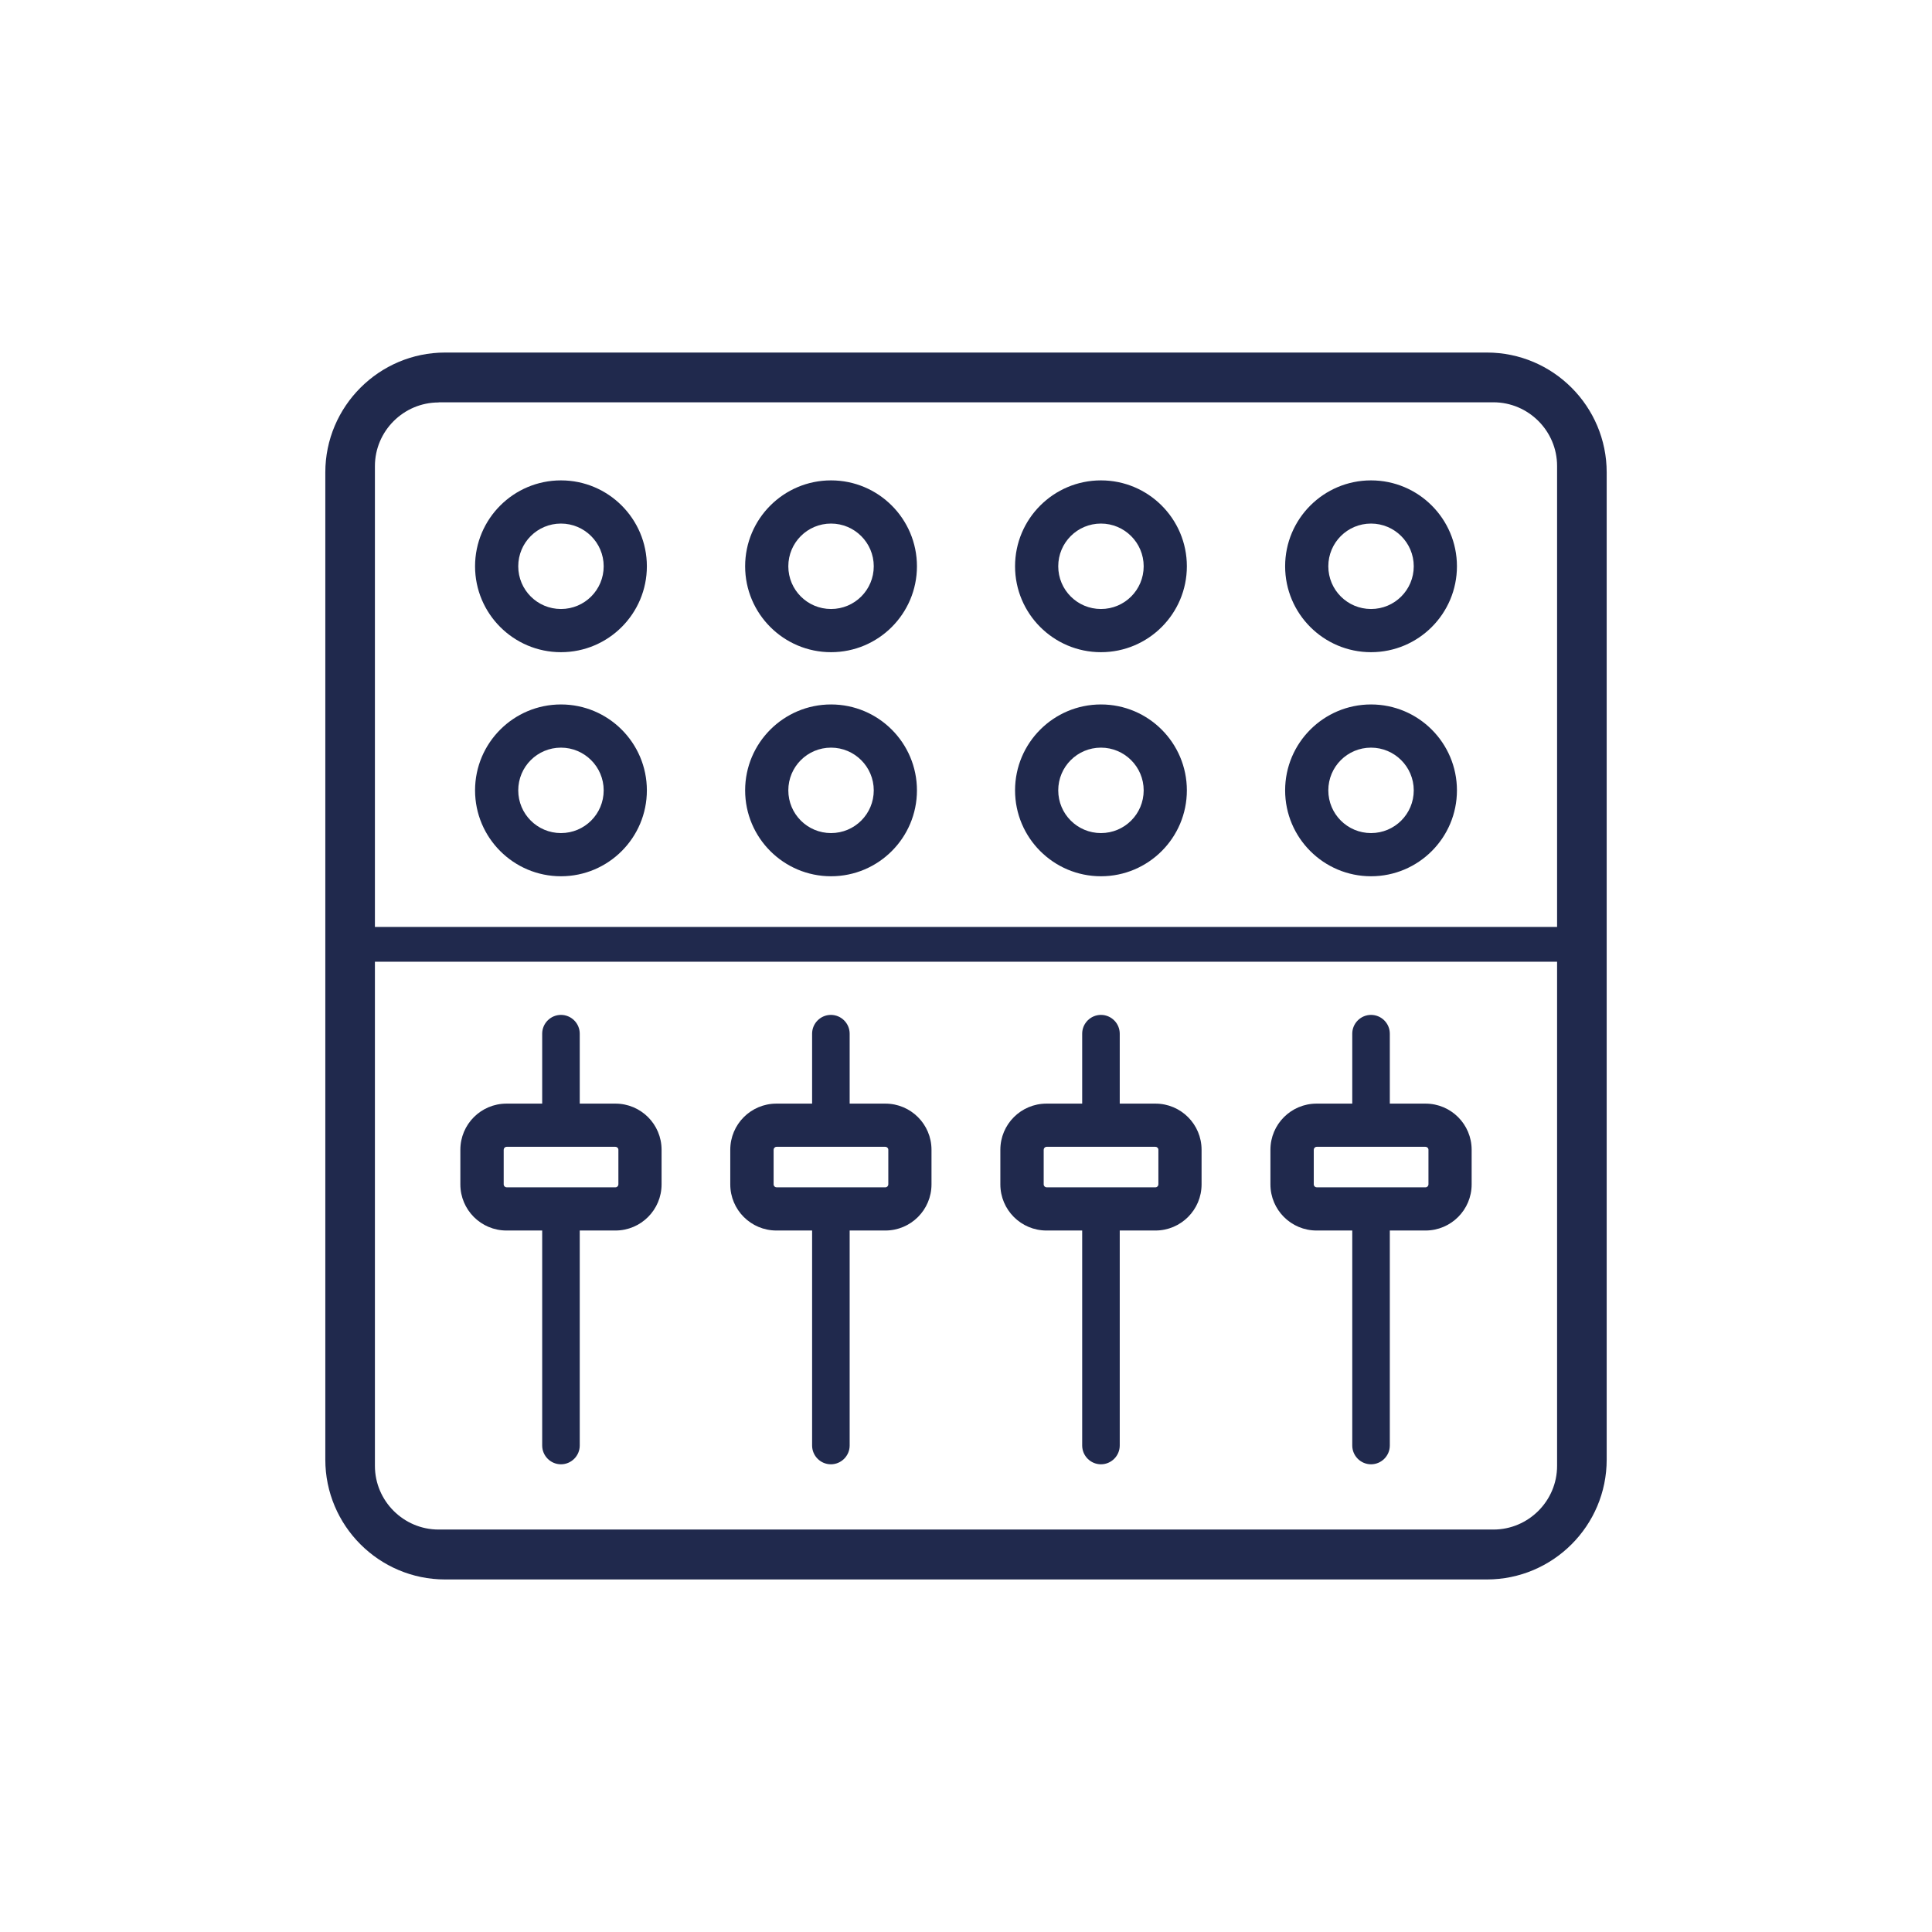 <?xml version="1.0" encoding="UTF-8"?> <svg xmlns="http://www.w3.org/2000/svg" id="a" data-name="Layer 1" width="123.47" height="123.47" viewBox="0 0 123.47 123.47"> <path d="M95.02,22.53H28.45c-4.22,0-7.66,3.44-7.66,7.66v63.09c0,4.22,3.43,7.66,7.66,7.66H95.02c4.22,0,7.66-3.43,7.66-7.66V30.19c0-4.22-3.43-7.66-7.66-7.66Zm-66.99,3.18H95.44c2.24,0,4.07,1.83,4.07,4.07v29.46H23.96V29.79c0-2.24,1.83-4.07,4.07-4.07ZM95.44,97.75H28.03c-2.24,0-4.07-1.83-4.07-4.07V61.46H99.51v32.22c0,2.24-1.83,4.07-4.07,4.07Z" style="fill: #20294d;"></path> <path d="M39.33,70.53h-2.28v-4.47c0-.66-.54-1.2-1.2-1.2s-1.2,.54-1.2,1.2v4.47h-2.28c-1.63,0-2.95,1.32-2.95,2.95v2.21c0,1.63,1.32,2.95,2.95,2.95h2.28v13.74c0,.66,.54,1.2,1.2,1.2s1.2-.54,1.2-1.2v-13.74h2.28c1.63,0,2.95-1.32,2.95-2.95v-2.21c0-1.63-1.32-2.95-2.95-2.95Zm.19,5.16c0,.1-.08,.19-.19,.19h-6.95c-.1,0-.19-.08-.19-.19v-2.21c0-.1,.08-.19,.19-.19h6.95c.1,0,.19,.08,.19,.19v2.21Z" style="fill: #20294d;"></path> <path d="M56.58,70.53h-2.28v-4.47c0-.66-.54-1.2-1.2-1.2s-1.2,.54-1.2,1.2v4.47h-2.28c-1.63,0-2.95,1.32-2.95,2.95v2.21c0,1.63,1.32,2.95,2.95,2.95h2.28v13.74c0,.66,.54,1.2,1.2,1.2s1.2-.54,1.2-1.2v-13.74h2.28c1.63,0,2.95-1.32,2.95-2.95v-2.21c0-1.63-1.32-2.95-2.95-2.95Zm.19,5.16c0,.1-.08,.19-.19,.19h-6.95c-.1,0-.19-.08-.19-.19v-2.21c0-.1,.08-.19,.19-.19h6.95c.1,0,.19,.08,.19,.19v2.21Z" style="fill: #20294d;"></path> <path d="M73.84,70.53h-2.28v-4.47c0-.66-.54-1.2-1.2-1.2s-1.2,.54-1.2,1.2v4.47h-2.28c-1.63,0-2.95,1.32-2.95,2.95v2.21c0,1.63,1.32,2.95,2.95,2.95h2.28v13.74c0,.66,.54,1.2,1.2,1.2s1.2-.54,1.2-1.2v-13.74h2.28c1.63,0,2.95-1.32,2.95-2.95v-2.21c0-1.63-1.32-2.95-2.95-2.95Zm.19,5.16c0,.1-.08,.19-.19,.19h-6.95c-.1,0-.19-.08-.19-.19v-2.21c0-.1,.08-.19,.19-.19h6.95c.1,0,.19,.08,.19,.19v2.21Z" style="fill: #20294d;"></path> <path d="M91.1,70.53h-2.28v-4.47c0-.66-.54-1.2-1.2-1.2s-1.2,.54-1.2,1.2v4.47h-2.28c-1.63,0-2.95,1.32-2.95,2.95v2.21c0,1.63,1.32,2.95,2.95,2.95h2.28v13.74c0,.66,.54,1.2,1.2,1.2s1.2-.54,1.2-1.2v-13.74h2.28c1.63,0,2.95-1.32,2.95-2.95v-2.21c0-1.63-1.32-2.95-2.95-2.95Zm.19,5.16c0,.1-.08,.19-.19,.19h-6.95c-.1,0-.19-.08-.19-.19v-2.21c0-.1,.08-.19,.19-.19h6.95c.1,0,.19,.08,.19,.19v2.21Z" style="fill: #20294d;"></path> <path d="M35.85,56c3.03,0,5.49-2.46,5.49-5.49s-2.46-5.49-5.49-5.49-5.49,2.46-5.49,5.49c0,3.03,2.46,5.49,5.49,5.49Zm0-8.22c1.5,0,2.73,1.22,2.73,2.73s-1.22,2.73-2.73,2.73-2.73-1.22-2.73-2.73,1.22-2.73,2.73-2.73Z" style="fill: #20294d;"></path> <path d="M35.85,41.68c3.03,0,5.49-2.46,5.49-5.49s-2.46-5.49-5.49-5.49-5.49,2.46-5.49,5.49,2.46,5.49,5.49,5.49Zm0-8.22c1.5,0,2.73,1.22,2.73,2.73s-1.22,2.73-2.73,2.73-2.73-1.22-2.73-2.73,1.22-2.73,2.73-2.73Z" style="fill: #20294d;"></path> <path d="M53.11,56c3.03,0,5.49-2.46,5.49-5.49s-2.46-5.49-5.49-5.49-5.49,2.46-5.49,5.49c0,3.03,2.46,5.49,5.49,5.49Zm0-8.22c1.5,0,2.73,1.22,2.73,2.73s-1.22,2.73-2.73,2.73-2.73-1.22-2.73-2.73,1.22-2.73,2.73-2.73Z" style="fill: #20294d;"></path> <path d="M53.11,41.68c3.03,0,5.49-2.46,5.49-5.49s-2.46-5.49-5.49-5.49-5.49,2.46-5.49,5.49,2.46,5.49,5.49,5.49Zm0-8.22c1.5,0,2.73,1.22,2.73,2.73s-1.22,2.73-2.73,2.73-2.73-1.22-2.73-2.73,1.22-2.73,2.73-2.73Z" style="fill: #20294d;"></path> <path d="M70.36,56c3.03,0,5.49-2.46,5.49-5.49s-2.46-5.49-5.49-5.49-5.49,2.46-5.49,5.49,2.46,5.49,5.49,5.49Zm0-8.22c1.5,0,2.73,1.22,2.73,2.73s-1.22,2.73-2.73,2.73-2.73-1.22-2.73-2.73,1.22-2.73,2.73-2.73Z" style="fill: #20294d;"></path> <path d="M70.36,41.68c3.03,0,5.49-2.46,5.49-5.49s-2.46-5.49-5.49-5.49-5.49,2.46-5.49,5.49,2.46,5.49,5.49,5.49Zm0-8.22c1.5,0,2.73,1.22,2.73,2.73s-1.22,2.73-2.73,2.73-2.73-1.22-2.73-2.73,1.22-2.73,2.73-2.73Z" style="fill: #20294d;"></path> <path d="M87.62,56c3.03,0,5.49-2.46,5.49-5.49s-2.46-5.49-5.49-5.49-5.49,2.46-5.49,5.49,2.46,5.49,5.49,5.49Zm0-8.22c1.5,0,2.73,1.22,2.73,2.73s-1.22,2.73-2.73,2.73-2.73-1.22-2.73-2.73,1.22-2.73,2.73-2.73Z" style="fill: #20294d;"></path> <path d="M87.62,41.68c3.03,0,5.49-2.46,5.49-5.49s-2.46-5.49-5.49-5.49-5.49,2.46-5.49,5.49,2.46,5.49,5.49,5.49Zm0-8.22c1.5,0,2.73,1.22,2.73,2.73s-1.22,2.73-2.73,2.73-2.73-1.22-2.73-2.73,1.22-2.73,2.73-2.73Z" style="fill: #20294d;"></path> </svg> 